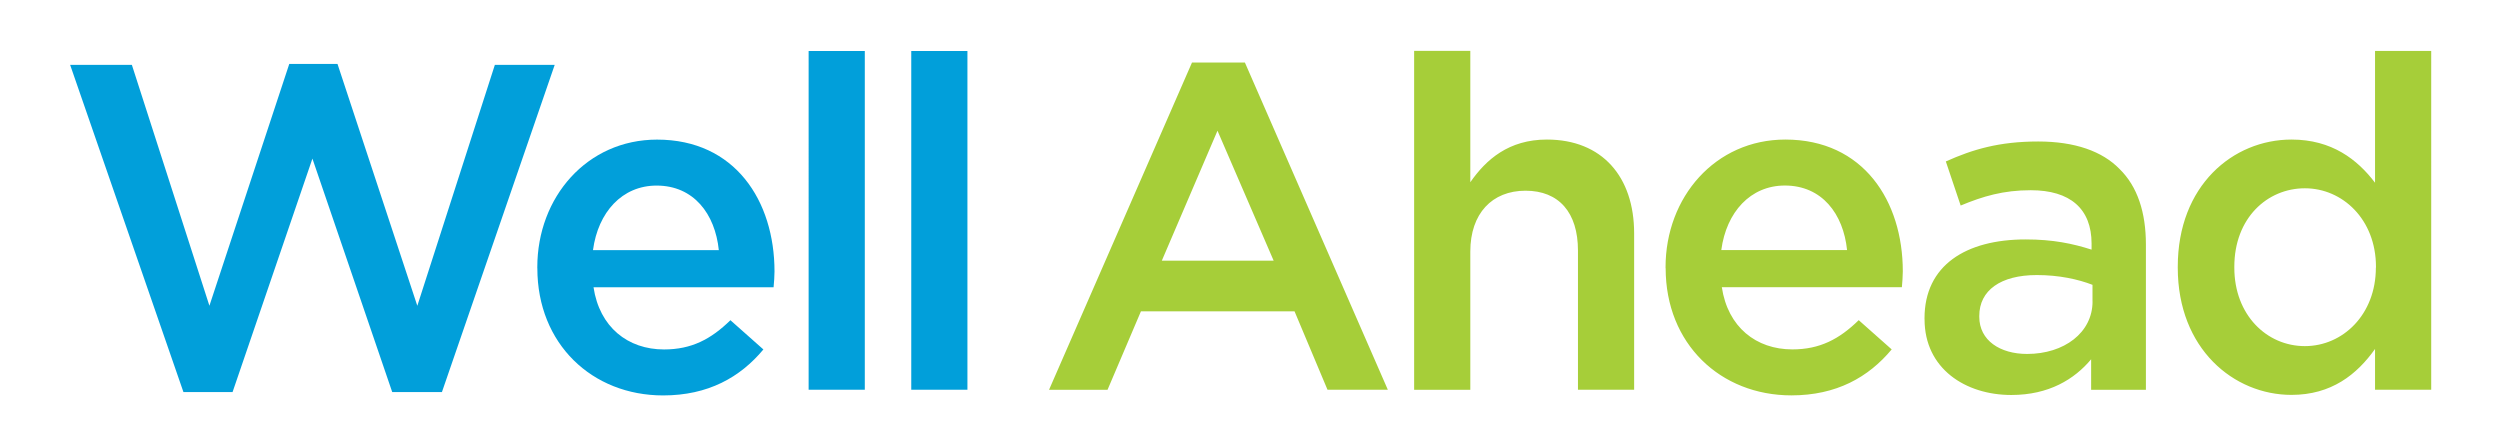 <?xml version="1.0" encoding="UTF-8"?><svg id="WellAhead_Header" xmlns="http://www.w3.org/2000/svg" viewBox="0 0 517.17 92.19"><defs><style>.cls-1{fill:#a6ce39;}.cls-1,.cls-2{fill-rule:evenodd;}.cls-2{fill:#019fda;}</style></defs><path class="cls-2" d="M14.51,13.42h12.77l16.04,49.83L59.84,13.23h9.98l16.51,50.03L102.37,13.42h12.38l-23.33,67.69h-10.28l-16.51-48.3-16.52,48.3h-10.16L14.51,13.42M111.15,55.48v-.19c0-14.5,10.28-26.41,24.78-26.41,16.13,0,24.29,12.68,24.29,27.28,0,1.06-.09,2.11-.19,3.26h-37.25c1.24,8.26,7.1,12.87,14.59,12.87,5.67,0,9.7-2.11,13.73-6.05l6.82,6.05c-4.8,5.76-11.43,9.51-20.74,9.51-14.69,0-26.02-10.66-26.02-26.31h0Zm37.55-3.74c-.77-7.49-5.19-13.35-12.87-13.35-7.11,0-12.1,5.47-13.16,13.35h26.02Zm18.58-41.19h11.62V80.63h-11.62V10.54h0Zm21.23,0h11.62V80.63h-11.62V10.54h0Z"/><path class="cls-1" d="M246.58,12.94h10.95l29.57,67.69h-12.48l-6.82-16.22h-31.78l-6.91,16.23h-12.1L246.58,12.95h0Zm16.9,40.99l-11.62-26.89-11.52,26.89h23.14Zm29.06-43.4h11.62v27.17c3.26-4.7,7.96-8.83,15.84-8.83,11.42,0,18.05,7.68,18.05,19.4v32.36h-11.62v-28.8c0-7.87-3.94-12.38-10.85-12.38s-11.42,4.71-11.42,12.58v28.61h-11.62V10.54m52.01,44.93v-.19c0-14.5,10.28-26.41,24.78-26.41,16.13,0,24.3,12.68,24.3,27.28,0,1.06-.1,2.11-.19,3.26h-37.25c1.24,8.26,7.1,12.87,14.59,12.87,5.67,0,9.7-2.11,13.73-6.05l6.82,6.05c-4.8,5.76-11.43,9.51-20.74,9.51-14.69,0-26.02-10.66-26.02-26.31h0Zm37.55-3.74c-.77-7.49-5.19-13.35-12.87-13.35-7.1,0-12.1,5.47-13.15,13.35h26.02Zm16.02,14.31v-.19c0-10.95,8.54-16.32,20.93-16.32,5.67,0,9.7,.86,13.63,2.11v-1.25c0-7.2-4.42-11.04-12.58-11.04-5.67,0-9.89,1.25-14.5,3.17l-3.07-9.12c5.56-2.5,11.04-4.13,19.11-4.13,7.59,0,13.25,2.02,16.81,5.67,3.74,3.64,5.47,9.02,5.47,15.65v30.05h-11.33v-6.32c-3.45,4.13-8.74,7.39-16.51,7.39-9.51,0-17.95-5.47-17.95-15.65h0Zm34.75-3.66v-3.46c-2.98-1.15-6.91-2.02-11.52-2.02-7.48,0-11.9,3.17-11.9,8.45v.19c0,4.9,4.32,7.68,9.89,7.68,7.68,0,13.54-4.42,13.54-10.85Zm17.64-7.01v-.19c0-16.81,11.43-26.31,23.53-26.31,8.35,0,13.63,4.13,17.28,8.93V10.54h11.62V80.63h-11.62v-8.44c-3.75,5.28-9.02,9.5-17.29,9.5-11.9,0-23.52-9.5-23.52-26.31h0Zm41,0v-.19c0-9.79-6.92-16.23-14.7-16.23s-14.6,6.15-14.6,16.23v.2c0,9.79,6.72,16.22,14.59,16.22s14.69-6.53,14.69-16.23h0Z"/></svg>
